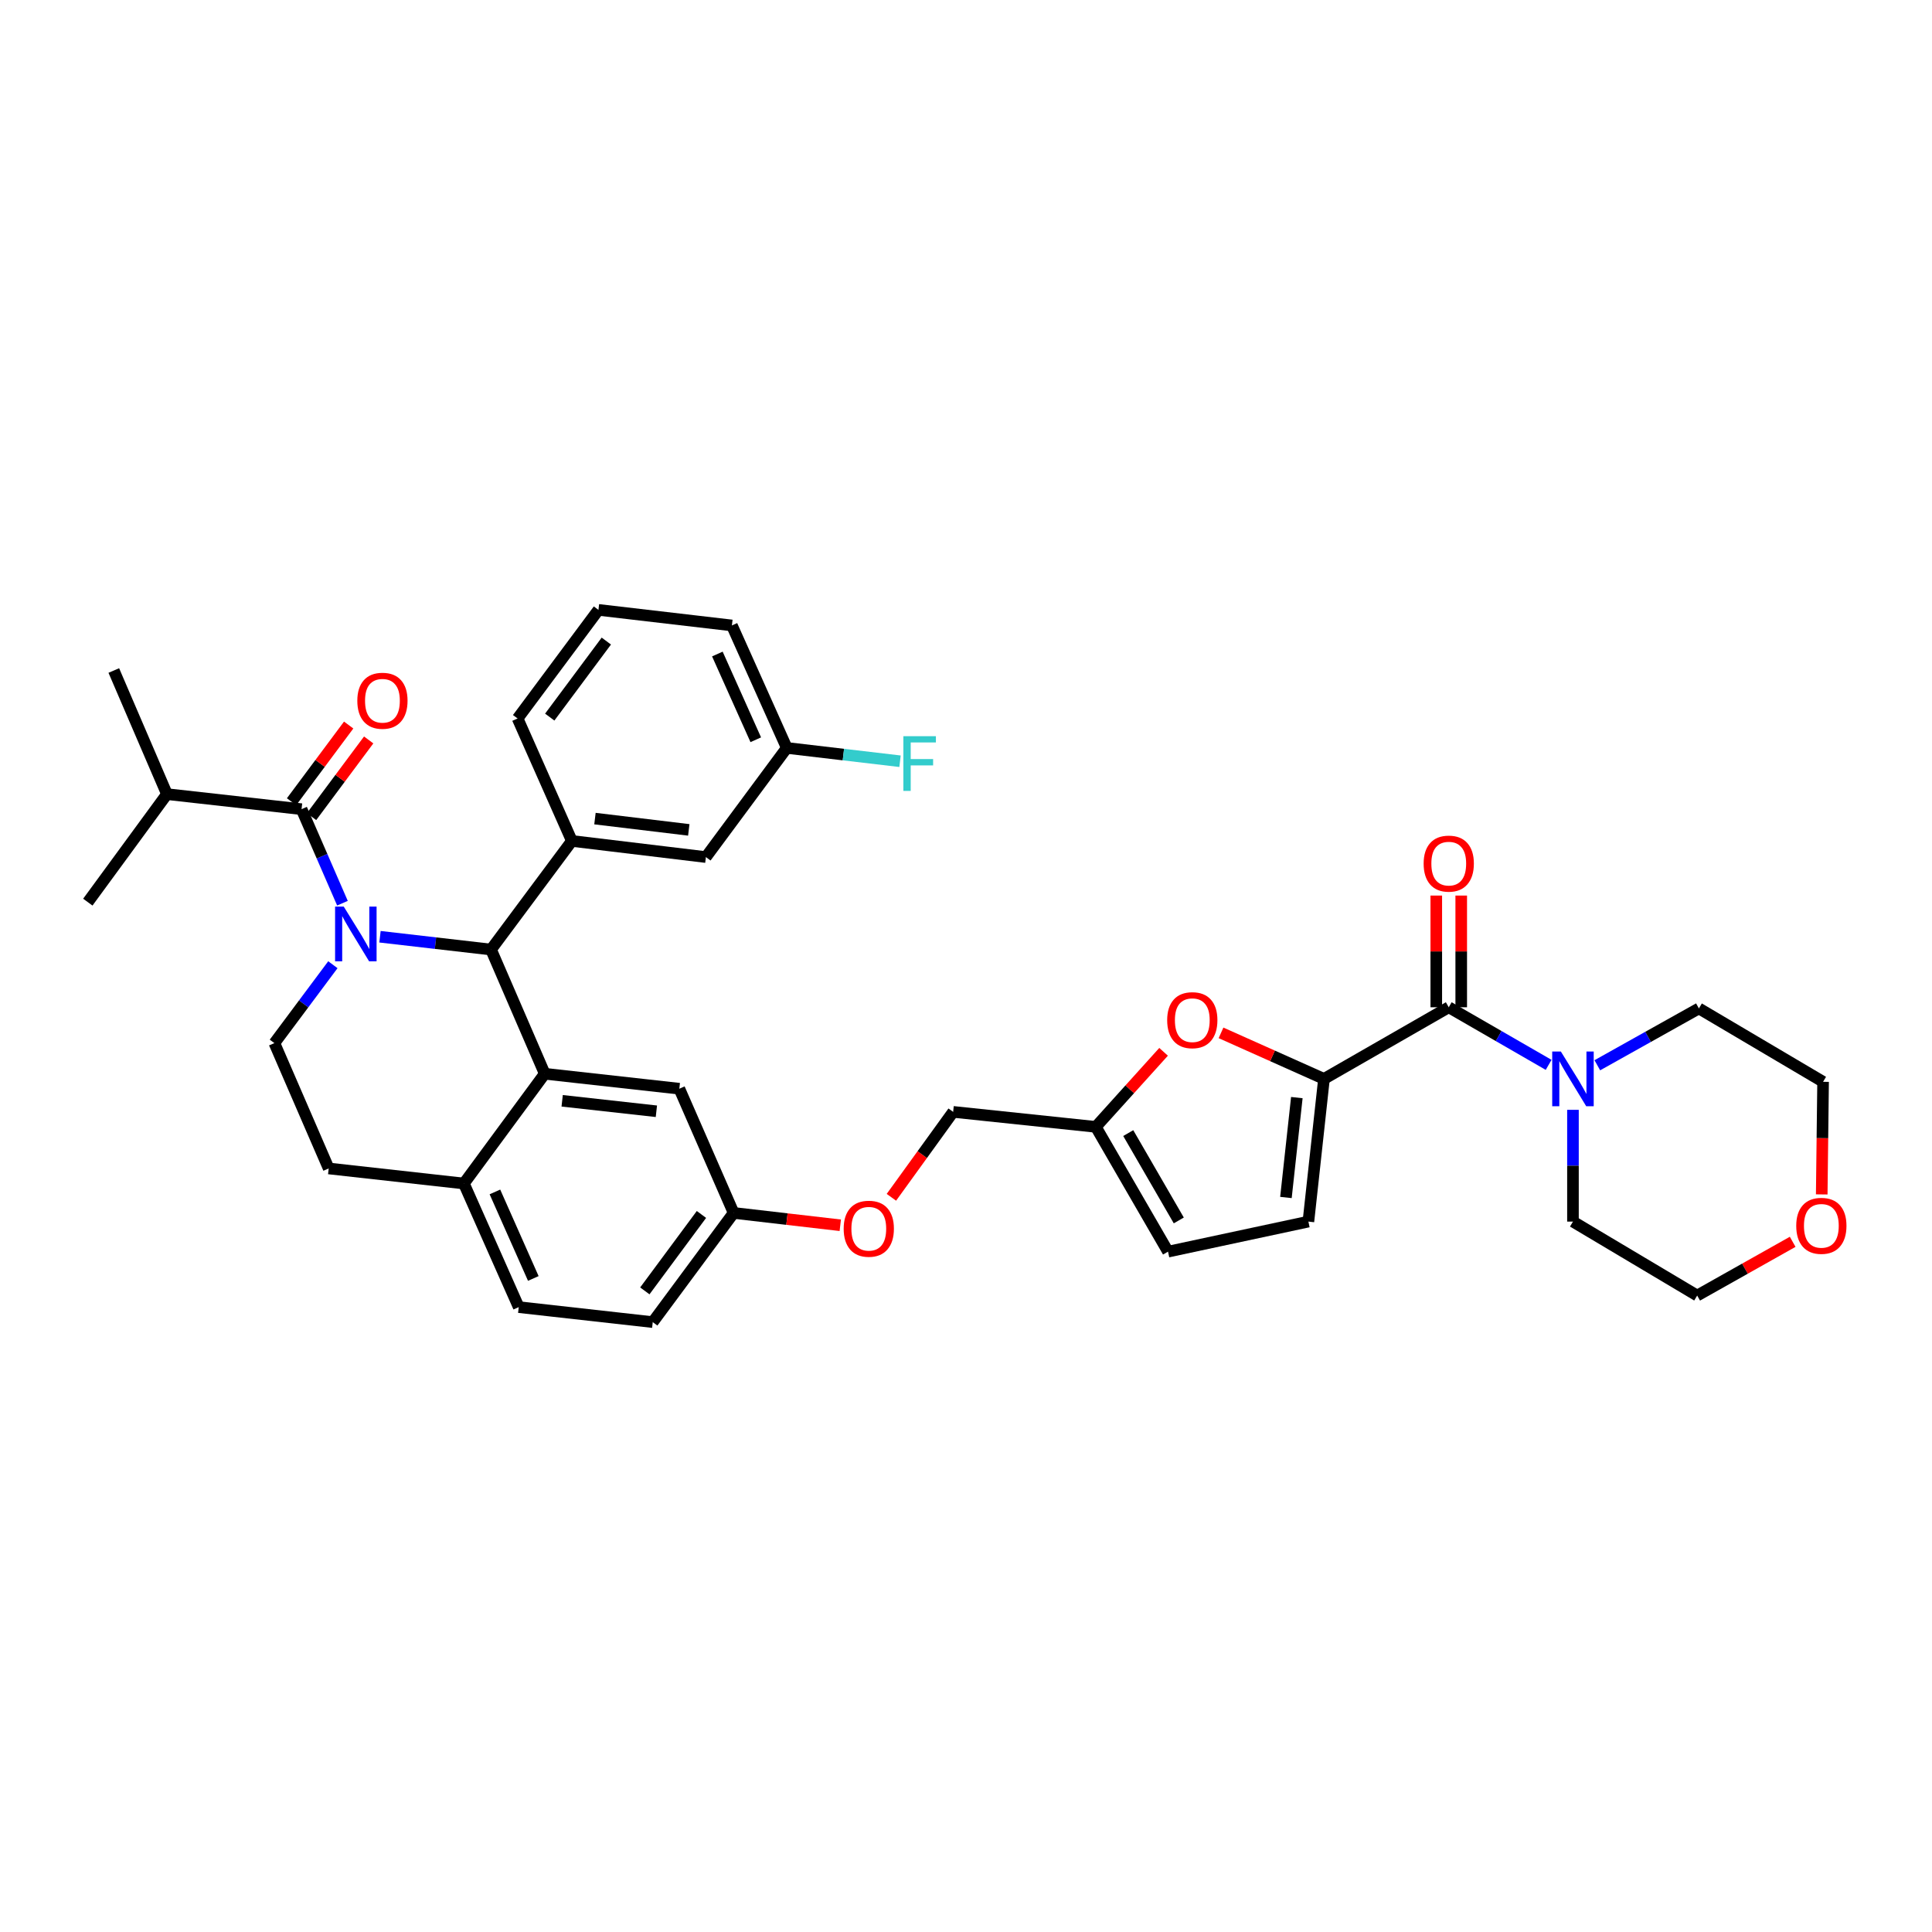<?xml version='1.0' encoding='iso-8859-1'?>
<svg version='1.1' baseProfile='full'
              xmlns='http://www.w3.org/2000/svg'
                      xmlns:rdkit='http://www.rdkit.org/xml'
                      xmlns:xlink='http://www.w3.org/1999/xlink'
                  xml:space='preserve'
width='1000px' height='1000px' viewBox='0 0 1000 1000'>
<!-- END OF HEADER -->
<rect style='opacity:1.0;fill:#FFFFFF;stroke:none' width='1000' height='1000' x='0' y='0'> </rect>
<path class='bond-0' d='M 196.681,484.855 L 225.417,488.169' style='fill:none;fill-rule:evenodd;stroke:#0000FF;stroke-width:6px;stroke-linecap:butt;stroke-linejoin:miter;stroke-opacity:1' />
<path class='bond-0' d='M 225.417,488.169 L 254.153,491.484' style='fill:none;fill-rule:evenodd;stroke:#000000;stroke-width:6px;stroke-linecap:butt;stroke-linejoin:miter;stroke-opacity:1' />
<path class='bond-1' d='M 177.254,467.492 L 166.67,443.16' style='fill:none;fill-rule:evenodd;stroke:#0000FF;stroke-width:6px;stroke-linecap:butt;stroke-linejoin:miter;stroke-opacity:1' />
<path class='bond-1' d='M 166.67,443.16 L 156.085,418.828' style='fill:none;fill-rule:evenodd;stroke:#000000;stroke-width:6px;stroke-linecap:butt;stroke-linejoin:miter;stroke-opacity:1' />
<path class='bond-9' d='M 172.299,499.335 L 157.161,519.623' style='fill:none;fill-rule:evenodd;stroke:#0000FF;stroke-width:6px;stroke-linecap:butt;stroke-linejoin:miter;stroke-opacity:1' />
<path class='bond-9' d='M 157.161,519.623 L 142.023,539.912' style='fill:none;fill-rule:evenodd;stroke:#000000;stroke-width:6px;stroke-linecap:butt;stroke-linejoin:miter;stroke-opacity:1' />
<path class='bond-3' d='M 254.153,491.484 L 281.954,555.774' style='fill:none;fill-rule:evenodd;stroke:#000000;stroke-width:6px;stroke-linecap:butt;stroke-linejoin:miter;stroke-opacity:1' />
<path class='bond-6' d='M 254.153,491.484 L 296.001,435.272' style='fill:none;fill-rule:evenodd;stroke:#000000;stroke-width:6px;stroke-linecap:butt;stroke-linejoin:miter;stroke-opacity:1' />
<path class='bond-14' d='M 161.263,422.685 L 176.045,402.839' style='fill:none;fill-rule:evenodd;stroke:#000000;stroke-width:6px;stroke-linecap:butt;stroke-linejoin:miter;stroke-opacity:1' />
<path class='bond-14' d='M 176.045,402.839 L 190.828,382.992' style='fill:none;fill-rule:evenodd;stroke:#FF0000;stroke-width:6px;stroke-linecap:butt;stroke-linejoin:miter;stroke-opacity:1' />
<path class='bond-14' d='M 150.906,414.971 L 165.689,395.125' style='fill:none;fill-rule:evenodd;stroke:#000000;stroke-width:6px;stroke-linecap:butt;stroke-linejoin:miter;stroke-opacity:1' />
<path class='bond-14' d='M 165.689,395.125 L 180.471,375.278' style='fill:none;fill-rule:evenodd;stroke:#FF0000;stroke-width:6px;stroke-linecap:butt;stroke-linejoin:miter;stroke-opacity:1' />
<path class='bond-18' d='M 156.085,418.828 L 86.414,411.037' style='fill:none;fill-rule:evenodd;stroke:#000000;stroke-width:6px;stroke-linecap:butt;stroke-linejoin:miter;stroke-opacity:1' />
<path class='bond-2' d='M 685.288,558.436 L 658.642,546.521' style='fill:none;fill-rule:evenodd;stroke:#000000;stroke-width:6px;stroke-linecap:butt;stroke-linejoin:miter;stroke-opacity:1' />
<path class='bond-2' d='M 658.642,546.521 L 631.997,534.607' style='fill:none;fill-rule:evenodd;stroke:#FF0000;stroke-width:6px;stroke-linecap:butt;stroke-linejoin:miter;stroke-opacity:1' />
<path class='bond-4' d='M 685.288,558.436 L 749.872,521.358' style='fill:none;fill-rule:evenodd;stroke:#000000;stroke-width:6px;stroke-linecap:butt;stroke-linejoin:miter;stroke-opacity:1' />
<path class='bond-39' d='M 685.288,558.436 L 677.224,632.297' style='fill:none;fill-rule:evenodd;stroke:#000000;stroke-width:6px;stroke-linecap:butt;stroke-linejoin:miter;stroke-opacity:1' />
<path class='bond-39' d='M 671.24,568.114 L 665.596,619.816' style='fill:none;fill-rule:evenodd;stroke:#000000;stroke-width:6px;stroke-linecap:butt;stroke-linejoin:miter;stroke-opacity:1' />
<path class='bond-13' d='M 281.954,555.774 L 351.618,563.516' style='fill:none;fill-rule:evenodd;stroke:#000000;stroke-width:6px;stroke-linecap:butt;stroke-linejoin:miter;stroke-opacity:1' />
<path class='bond-13' d='M 290.977,569.771 L 339.742,575.189' style='fill:none;fill-rule:evenodd;stroke:#000000;stroke-width:6px;stroke-linecap:butt;stroke-linejoin:miter;stroke-opacity:1' />
<path class='bond-36' d='M 281.954,555.774 L 240.105,612.582' style='fill:none;fill-rule:evenodd;stroke:#000000;stroke-width:6px;stroke-linecap:butt;stroke-linejoin:miter;stroke-opacity:1' />
<path class='bond-7' d='M 749.872,521.358 L 775.72,536.265' style='fill:none;fill-rule:evenodd;stroke:#000000;stroke-width:6px;stroke-linecap:butt;stroke-linejoin:miter;stroke-opacity:1' />
<path class='bond-7' d='M 775.72,536.265 L 801.567,551.172' style='fill:none;fill-rule:evenodd;stroke:#0000FF;stroke-width:6px;stroke-linecap:butt;stroke-linejoin:miter;stroke-opacity:1' />
<path class='bond-16' d='M 756.329,521.358 L 756.329,492.451' style='fill:none;fill-rule:evenodd;stroke:#000000;stroke-width:6px;stroke-linecap:butt;stroke-linejoin:miter;stroke-opacity:1' />
<path class='bond-16' d='M 756.329,492.451 L 756.329,463.544' style='fill:none;fill-rule:evenodd;stroke:#FF0000;stroke-width:6px;stroke-linecap:butt;stroke-linejoin:miter;stroke-opacity:1' />
<path class='bond-16' d='M 743.415,521.358 L 743.415,492.451' style='fill:none;fill-rule:evenodd;stroke:#000000;stroke-width:6px;stroke-linecap:butt;stroke-linejoin:miter;stroke-opacity:1' />
<path class='bond-16' d='M 743.415,492.451 L 743.415,463.544' style='fill:none;fill-rule:evenodd;stroke:#FF0000;stroke-width:6px;stroke-linecap:butt;stroke-linejoin:miter;stroke-opacity:1' />
<path class='bond-5' d='M 602.267,544.421 L 584.732,563.844' style='fill:none;fill-rule:evenodd;stroke:#FF0000;stroke-width:6px;stroke-linecap:butt;stroke-linejoin:miter;stroke-opacity:1' />
<path class='bond-5' d='M 584.732,563.844 L 567.196,583.267' style='fill:none;fill-rule:evenodd;stroke:#000000;stroke-width:6px;stroke-linecap:butt;stroke-linejoin:miter;stroke-opacity:1' />
<path class='bond-15' d='M 296.001,435.272 L 365.371,443.623' style='fill:none;fill-rule:evenodd;stroke:#000000;stroke-width:6px;stroke-linecap:butt;stroke-linejoin:miter;stroke-opacity:1' />
<path class='bond-15' d='M 307.95,423.703 L 356.509,429.549' style='fill:none;fill-rule:evenodd;stroke:#000000;stroke-width:6px;stroke-linecap:butt;stroke-linejoin:miter;stroke-opacity:1' />
<path class='bond-27' d='M 296.001,435.272 L 267.906,371.886' style='fill:none;fill-rule:evenodd;stroke:#000000;stroke-width:6px;stroke-linecap:butt;stroke-linejoin:miter;stroke-opacity:1' />
<path class='bond-28' d='M 826.77,551.382 L 853.06,536.671' style='fill:none;fill-rule:evenodd;stroke:#0000FF;stroke-width:6px;stroke-linecap:butt;stroke-linejoin:miter;stroke-opacity:1' />
<path class='bond-28' d='M 853.06,536.671 L 879.35,521.961' style='fill:none;fill-rule:evenodd;stroke:#000000;stroke-width:6px;stroke-linecap:butt;stroke-linejoin:miter;stroke-opacity:1' />
<path class='bond-29' d='M 814.163,574.443 L 814.163,603.37' style='fill:none;fill-rule:evenodd;stroke:#0000FF;stroke-width:6px;stroke-linecap:butt;stroke-linejoin:miter;stroke-opacity:1' />
<path class='bond-29' d='M 814.163,603.37 L 814.163,632.297' style='fill:none;fill-rule:evenodd;stroke:#000000;stroke-width:6px;stroke-linecap:butt;stroke-linejoin:miter;stroke-opacity:1' />
<path class='bond-8' d='M 677.224,632.297 L 604.568,647.851' style='fill:none;fill-rule:evenodd;stroke:#000000;stroke-width:6px;stroke-linecap:butt;stroke-linejoin:miter;stroke-opacity:1' />
<path class='bond-17' d='M 142.023,539.912 L 170.132,604.79' style='fill:none;fill-rule:evenodd;stroke:#000000;stroke-width:6px;stroke-linecap:butt;stroke-linejoin:miter;stroke-opacity:1' />
<path class='bond-10' d='M 567.196,583.267 L 493.349,575.504' style='fill:none;fill-rule:evenodd;stroke:#000000;stroke-width:6px;stroke-linecap:butt;stroke-linejoin:miter;stroke-opacity:1' />
<path class='bond-12' d='M 567.196,583.267 L 604.568,647.851' style='fill:none;fill-rule:evenodd;stroke:#000000;stroke-width:6px;stroke-linecap:butt;stroke-linejoin:miter;stroke-opacity:1' />
<path class='bond-12' d='M 583.979,586.487 L 610.14,631.696' style='fill:none;fill-rule:evenodd;stroke:#000000;stroke-width:6px;stroke-linecap:butt;stroke-linejoin:miter;stroke-opacity:1' />
<path class='bond-11' d='M 240.105,612.582 L 170.132,604.79' style='fill:none;fill-rule:evenodd;stroke:#000000;stroke-width:6px;stroke-linecap:butt;stroke-linejoin:miter;stroke-opacity:1' />
<path class='bond-20' d='M 240.105,612.582 L 268.494,676.564' style='fill:none;fill-rule:evenodd;stroke:#000000;stroke-width:6px;stroke-linecap:butt;stroke-linejoin:miter;stroke-opacity:1' />
<path class='bond-20' d='M 256.168,616.941 L 276.04,661.729' style='fill:none;fill-rule:evenodd;stroke:#000000;stroke-width:6px;stroke-linecap:butt;stroke-linejoin:miter;stroke-opacity:1' />
<path class='bond-21' d='M 351.618,563.516 L 379.727,627.806' style='fill:none;fill-rule:evenodd;stroke:#000000;stroke-width:6px;stroke-linecap:butt;stroke-linejoin:miter;stroke-opacity:1' />
<path class='bond-24' d='M 365.371,443.623 L 407.234,387.124' style='fill:none;fill-rule:evenodd;stroke:#000000;stroke-width:6px;stroke-linecap:butt;stroke-linejoin:miter;stroke-opacity:1' />
<path class='bond-34' d='M 86.414,411.037 L 58.907,347.055' style='fill:none;fill-rule:evenodd;stroke:#000000;stroke-width:6px;stroke-linecap:butt;stroke-linejoin:miter;stroke-opacity:1' />
<path class='bond-35' d='M 86.414,411.037 L 45.455,466.947' style='fill:none;fill-rule:evenodd;stroke:#000000;stroke-width:6px;stroke-linecap:butt;stroke-linejoin:miter;stroke-opacity:1' />
<path class='bond-19' d='M 927.885,642.759 L 903.169,656.666' style='fill:none;fill-rule:evenodd;stroke:#FF0000;stroke-width:6px;stroke-linecap:butt;stroke-linejoin:miter;stroke-opacity:1' />
<path class='bond-19' d='M 903.169,656.666 L 878.453,670.573' style='fill:none;fill-rule:evenodd;stroke:#000000;stroke-width:6px;stroke-linecap:butt;stroke-linejoin:miter;stroke-opacity:1' />
<path class='bond-40' d='M 942.924,618.225 L 943.275,589.084' style='fill:none;fill-rule:evenodd;stroke:#FF0000;stroke-width:6px;stroke-linecap:butt;stroke-linejoin:miter;stroke-opacity:1' />
<path class='bond-40' d='M 943.275,589.084 L 943.626,559.943' style='fill:none;fill-rule:evenodd;stroke:#000000;stroke-width:6px;stroke-linecap:butt;stroke-linejoin:miter;stroke-opacity:1' />
<path class='bond-25' d='M 268.494,676.564 L 337.864,684.326' style='fill:none;fill-rule:evenodd;stroke:#000000;stroke-width:6px;stroke-linecap:butt;stroke-linejoin:miter;stroke-opacity:1' />
<path class='bond-22' d='M 379.727,627.806 L 407.326,631.001' style='fill:none;fill-rule:evenodd;stroke:#000000;stroke-width:6px;stroke-linecap:butt;stroke-linejoin:miter;stroke-opacity:1' />
<path class='bond-22' d='M 407.326,631.001 L 434.925,634.197' style='fill:none;fill-rule:evenodd;stroke:#FF0000;stroke-width:6px;stroke-linecap:butt;stroke-linejoin:miter;stroke-opacity:1' />
<path class='bond-37' d='M 379.727,627.806 L 337.864,684.326' style='fill:none;fill-rule:evenodd;stroke:#000000;stroke-width:6px;stroke-linecap:butt;stroke-linejoin:miter;stroke-opacity:1' />
<path class='bond-37' d='M 363.07,628.598 L 333.766,668.162' style='fill:none;fill-rule:evenodd;stroke:#000000;stroke-width:6px;stroke-linecap:butt;stroke-linejoin:miter;stroke-opacity:1' />
<path class='bond-23' d='M 461.384,619.723 L 477.367,597.613' style='fill:none;fill-rule:evenodd;stroke:#FF0000;stroke-width:6px;stroke-linecap:butt;stroke-linejoin:miter;stroke-opacity:1' />
<path class='bond-23' d='M 477.367,597.613 L 493.349,575.504' style='fill:none;fill-rule:evenodd;stroke:#000000;stroke-width:6px;stroke-linecap:butt;stroke-linejoin:miter;stroke-opacity:1' />
<path class='bond-26' d='M 407.234,387.124 L 436.542,390.57' style='fill:none;fill-rule:evenodd;stroke:#000000;stroke-width:6px;stroke-linecap:butt;stroke-linejoin:miter;stroke-opacity:1' />
<path class='bond-26' d='M 436.542,390.57 L 465.85,394.016' style='fill:none;fill-rule:evenodd;stroke:#33CCCC;stroke-width:6px;stroke-linecap:butt;stroke-linejoin:miter;stroke-opacity:1' />
<path class='bond-38' d='M 407.234,387.124 L 378.83,323.731' style='fill:none;fill-rule:evenodd;stroke:#000000;stroke-width:6px;stroke-linecap:butt;stroke-linejoin:miter;stroke-opacity:1' />
<path class='bond-38' d='M 391.188,382.895 L 371.306,338.52' style='fill:none;fill-rule:evenodd;stroke:#000000;stroke-width:6px;stroke-linecap:butt;stroke-linejoin:miter;stroke-opacity:1' />
<path class='bond-30' d='M 267.906,371.886 L 309.755,315.674' style='fill:none;fill-rule:evenodd;stroke:#000000;stroke-width:6px;stroke-linecap:butt;stroke-linejoin:miter;stroke-opacity:1' />
<path class='bond-30' d='M 284.542,371.166 L 313.836,331.817' style='fill:none;fill-rule:evenodd;stroke:#000000;stroke-width:6px;stroke-linecap:butt;stroke-linejoin:miter;stroke-opacity:1' />
<path class='bond-32' d='M 879.35,521.961 L 943.626,559.943' style='fill:none;fill-rule:evenodd;stroke:#000000;stroke-width:6px;stroke-linecap:butt;stroke-linejoin:miter;stroke-opacity:1' />
<path class='bond-31' d='M 814.163,632.297 L 878.453,670.573' style='fill:none;fill-rule:evenodd;stroke:#000000;stroke-width:6px;stroke-linecap:butt;stroke-linejoin:miter;stroke-opacity:1' />
<path class='bond-33' d='M 309.755,315.674 L 378.83,323.731' style='fill:none;fill-rule:evenodd;stroke:#000000;stroke-width:6px;stroke-linecap:butt;stroke-linejoin:miter;stroke-opacity:1' />
<path  class='atom-0' d='M 177.92 469.253
L 187.2 484.253
Q 188.12 485.733, 189.6 488.413
Q 191.08 491.093, 191.16 491.253
L 191.16 469.253
L 194.92 469.253
L 194.92 497.573
L 191.04 497.573
L 181.08 481.173
Q 179.92 479.253, 178.68 477.053
Q 177.48 474.853, 177.12 474.173
L 177.12 497.573
L 173.44 497.573
L 173.44 469.253
L 177.92 469.253
' fill='#0000FF'/>
<path  class='atom-6' d='M 604.13 528.039
Q 604.13 521.239, 607.49 517.439
Q 610.85 513.639, 617.13 513.639
Q 623.41 513.639, 626.77 517.439
Q 630.13 521.239, 630.13 528.039
Q 630.13 534.919, 626.73 538.839
Q 623.33 542.719, 617.13 542.719
Q 610.89 542.719, 607.49 538.839
Q 604.13 534.959, 604.13 528.039
M 617.13 539.519
Q 621.45 539.519, 623.77 536.639
Q 626.13 533.719, 626.13 528.039
Q 626.13 522.479, 623.77 519.679
Q 621.45 516.839, 617.13 516.839
Q 612.81 516.839, 610.45 519.639
Q 608.13 522.439, 608.13 528.039
Q 608.13 533.759, 610.45 536.639
Q 612.81 539.519, 617.13 539.519
' fill='#FF0000'/>
<path  class='atom-8' d='M 807.903 544.276
L 817.183 559.276
Q 818.103 560.756, 819.583 563.436
Q 821.063 566.116, 821.143 566.276
L 821.143 544.276
L 824.903 544.276
L 824.903 572.596
L 821.023 572.596
L 811.063 556.196
Q 809.903 554.276, 808.663 552.076
Q 807.463 549.876, 807.103 549.196
L 807.103 572.596
L 803.423 572.596
L 803.423 544.276
L 807.903 544.276
' fill='#0000FF'/>
<path  class='atom-15' d='M 184.948 362.703
Q 184.948 355.903, 188.308 352.103
Q 191.668 348.303, 197.948 348.303
Q 204.228 348.303, 207.588 352.103
Q 210.948 355.903, 210.948 362.703
Q 210.948 369.583, 207.548 373.503
Q 204.148 377.383, 197.948 377.383
Q 191.708 377.383, 188.308 373.503
Q 184.948 369.623, 184.948 362.703
M 197.948 374.183
Q 202.268 374.183, 204.588 371.303
Q 206.948 368.383, 206.948 362.703
Q 206.948 357.143, 204.588 354.343
Q 202.268 351.503, 197.948 351.503
Q 193.628 351.503, 191.268 354.303
Q 188.948 357.103, 188.948 362.703
Q 188.948 368.423, 191.268 371.303
Q 193.628 374.183, 197.948 374.183
' fill='#FF0000'/>
<path  class='atom-17' d='M 736.872 447.003
Q 736.872 440.203, 740.232 436.403
Q 743.592 432.603, 749.872 432.603
Q 756.152 432.603, 759.512 436.403
Q 762.872 440.203, 762.872 447.003
Q 762.872 453.883, 759.472 457.803
Q 756.072 461.683, 749.872 461.683
Q 743.632 461.683, 740.232 457.803
Q 736.872 453.923, 736.872 447.003
M 749.872 458.483
Q 754.192 458.483, 756.512 455.603
Q 758.872 452.683, 758.872 447.003
Q 758.872 441.443, 756.512 438.643
Q 754.192 435.803, 749.872 435.803
Q 745.552 435.803, 743.192 438.603
Q 740.872 441.403, 740.872 447.003
Q 740.872 452.723, 743.192 455.603
Q 745.552 458.483, 749.872 458.483
' fill='#FF0000'/>
<path  class='atom-20' d='M 929.729 634.486
Q 929.729 627.686, 933.089 623.886
Q 936.449 620.086, 942.729 620.086
Q 949.009 620.086, 952.369 623.886
Q 955.729 627.686, 955.729 634.486
Q 955.729 641.366, 952.329 645.286
Q 948.929 649.166, 942.729 649.166
Q 936.489 649.166, 933.089 645.286
Q 929.729 641.406, 929.729 634.486
M 942.729 645.966
Q 947.049 645.966, 949.369 643.086
Q 951.729 640.166, 951.729 634.486
Q 951.729 628.926, 949.369 626.126
Q 947.049 623.286, 942.729 623.286
Q 938.409 623.286, 936.049 626.086
Q 933.729 628.886, 933.729 634.486
Q 933.729 640.206, 936.049 643.086
Q 938.409 645.966, 942.729 645.966
' fill='#FF0000'/>
<path  class='atom-23' d='M 436.685 635.986
Q 436.685 629.186, 440.045 625.386
Q 443.405 621.586, 449.685 621.586
Q 455.965 621.586, 459.325 625.386
Q 462.685 629.186, 462.685 635.986
Q 462.685 642.866, 459.285 646.786
Q 455.885 650.666, 449.685 650.666
Q 443.445 650.666, 440.045 646.786
Q 436.685 642.906, 436.685 635.986
M 449.685 647.466
Q 454.005 647.466, 456.325 644.586
Q 458.685 641.666, 458.685 635.986
Q 458.685 630.426, 456.325 627.626
Q 454.005 624.786, 449.685 624.786
Q 445.365 624.786, 443.005 627.586
Q 440.685 630.386, 440.685 635.986
Q 440.685 641.706, 443.005 644.586
Q 445.365 647.466, 449.685 647.466
' fill='#FF0000'/>
<path  class='atom-27' d='M 467.581 381.05
L 484.421 381.05
L 484.421 384.29
L 471.381 384.29
L 471.381 392.89
L 482.981 392.89
L 482.981 396.17
L 471.381 396.17
L 471.381 409.37
L 467.581 409.37
L 467.581 381.05
' fill='#33CCCC'/>
</svg>
